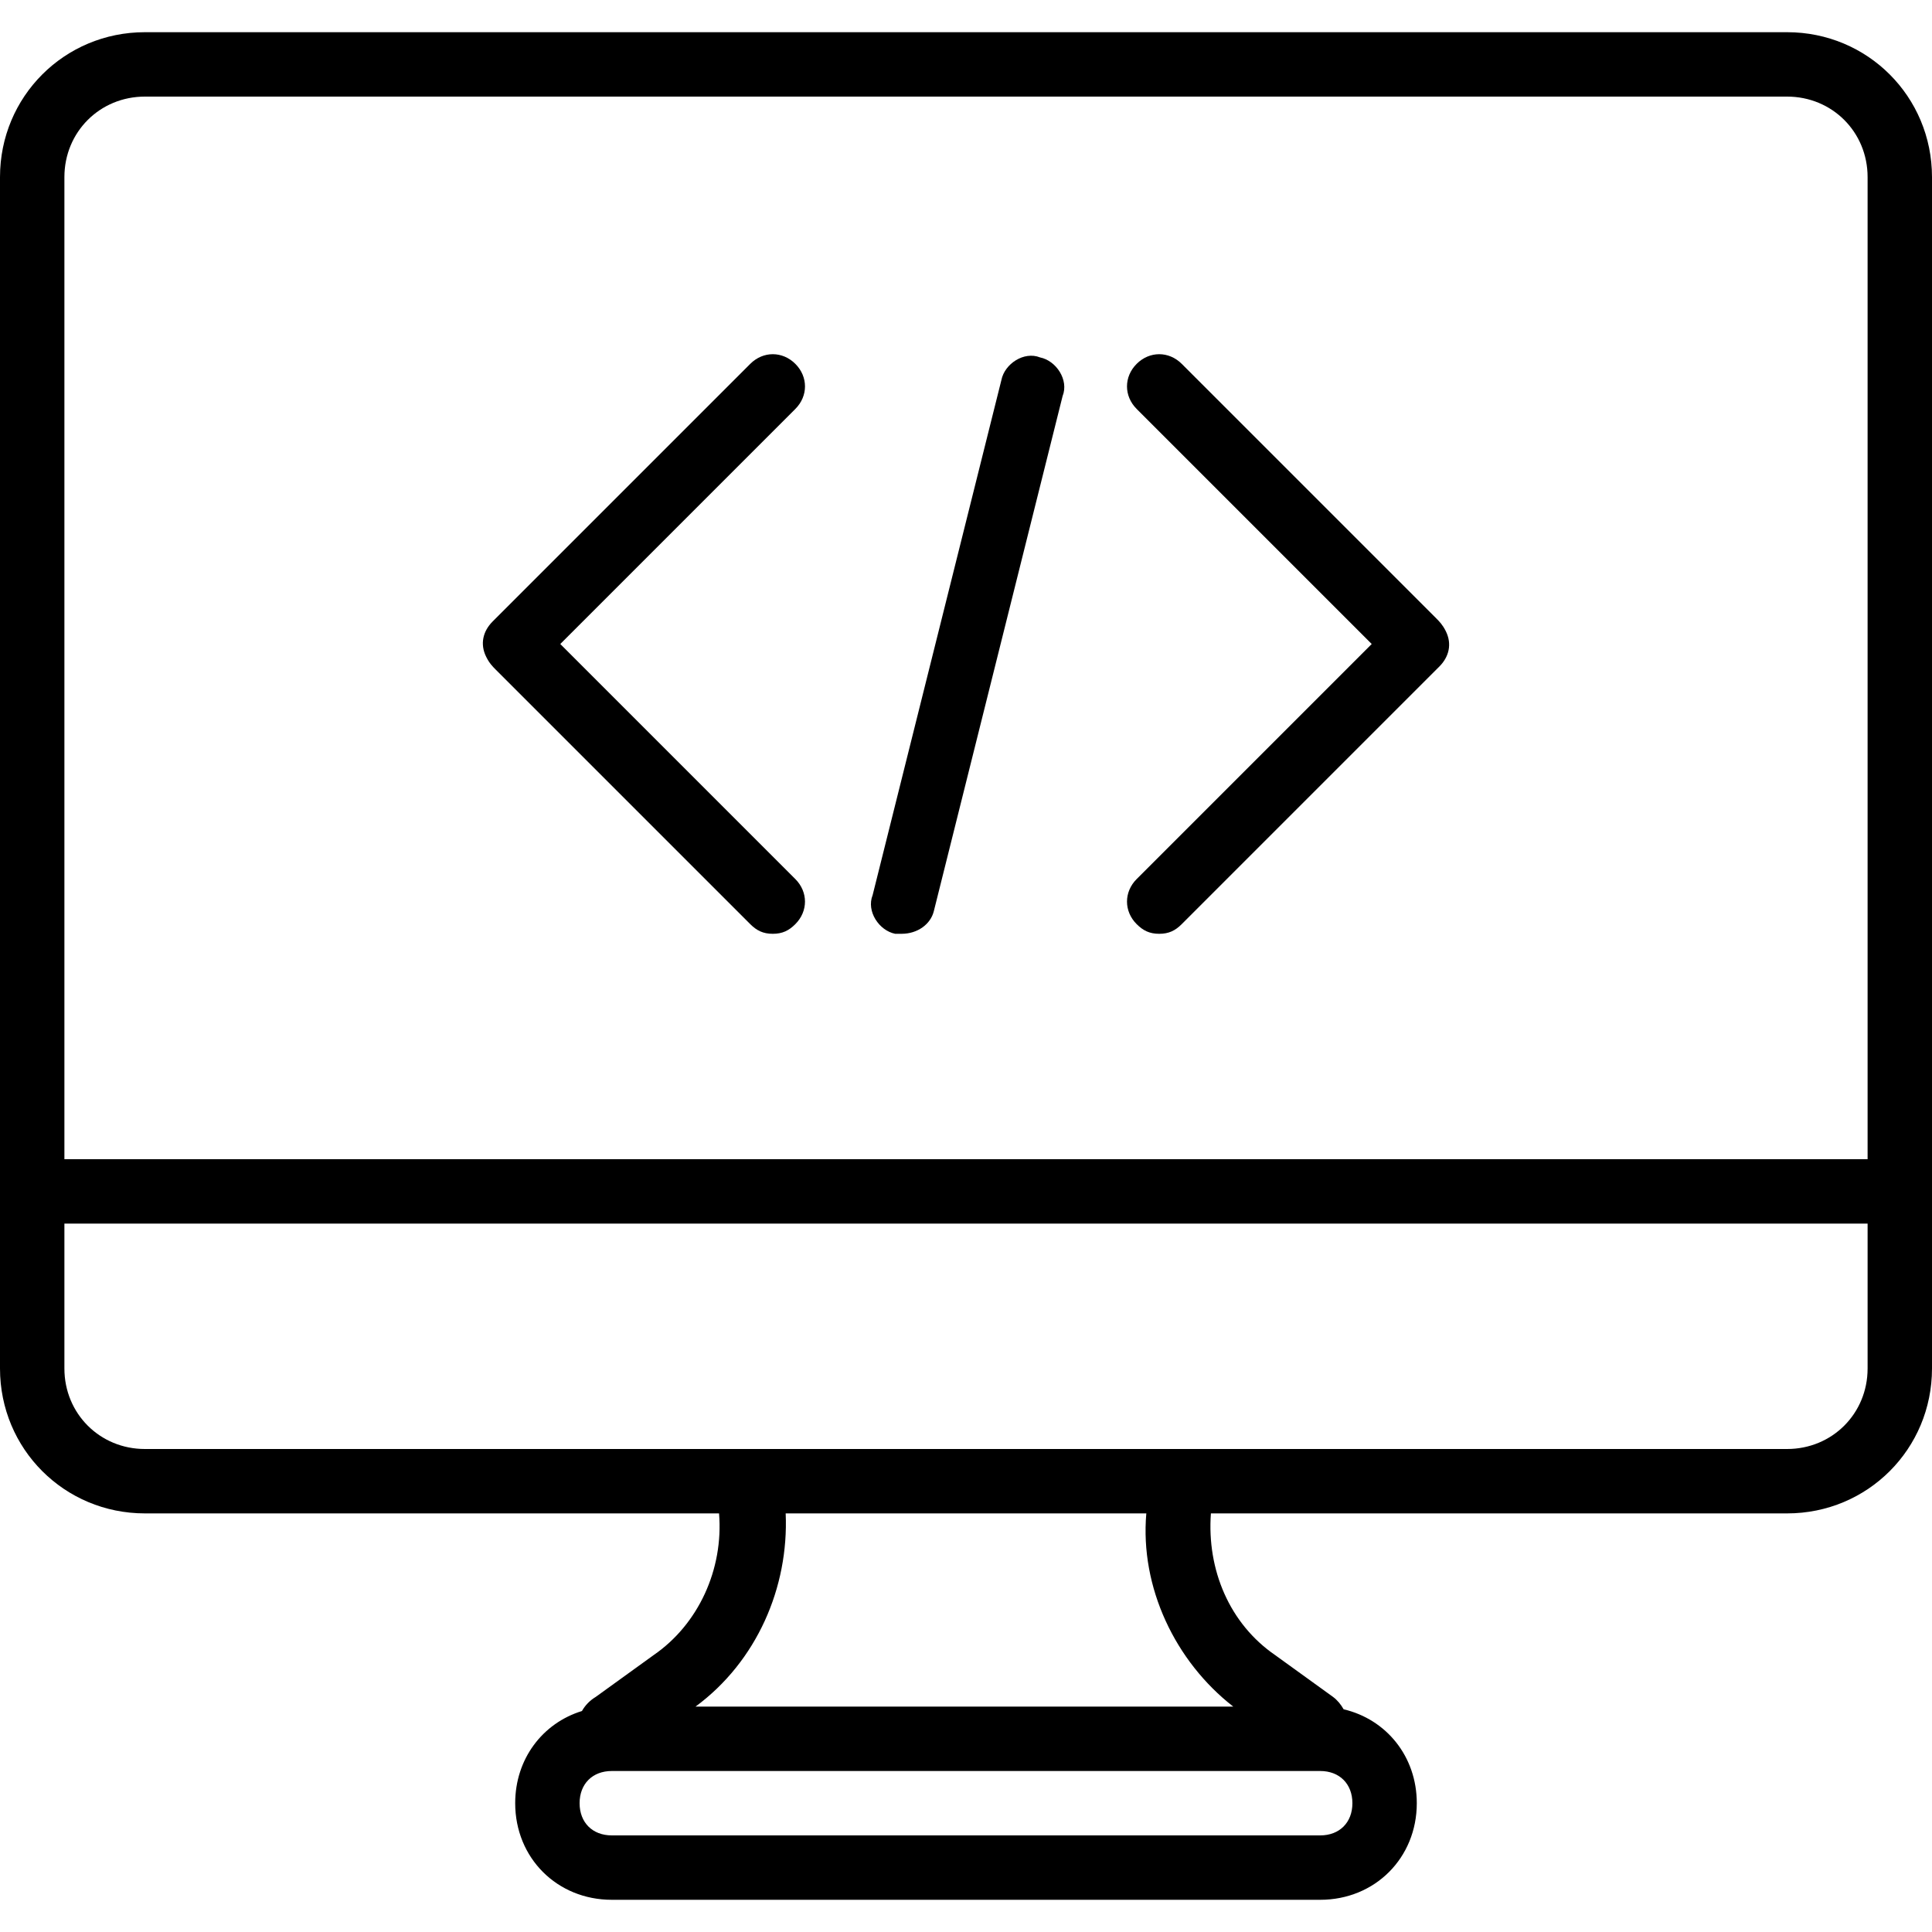 <?xml version="1.0" encoding="iso-8859-1"?>
<!-- Uploaded to: SVG Repo, www.svgrepo.com, Generator: SVG Repo Mixer Tools -->
<svg fill="#000000" height="800px" width="800px" version="1.1" id="Layer_1" xmlns="http://www.w3.org/2000/svg" xmlns:xlink="http://www.w3.org/1999/xlink" 
	 viewBox="0 0 512 512" xml:space="preserve">
<g transform="translate(1 1)">
	<g>
		<g>
			<path d="M472.6,7.533H37.4C16.067,7.533-1,24.6-1,45.933v277.333v38.4c0,21.333,17.067,38.4,38.4,38.4h152.157
				c1.209,14.852-5.492,29.407-17.331,37.547l-15.36,11.093c-1.583,0.95-2.811,2.253-3.646,3.733
				c-10.439,3.21-17.687,12.702-17.687,24.427c0,14.507,11.093,25.6,25.6,25.6h187.733c14.507,0,25.6-11.093,25.6-25.6
				c0-12.351-8.044-22.223-19.388-24.885c-0.726-1.289-1.666-2.425-2.799-3.275l-15.36-11.093
				c-12.057-8.289-18.113-22.568-17.016-37.547H472.6c21.333,0,38.4-17.067,38.4-38.4v-38.4V45.933
				C511,24.6,493.933,7.533,472.6,7.533z M16.067,45.933c0-11.947,9.387-21.333,21.333-21.333h435.2
				c11.947,0,21.333,9.387,21.333,21.333V306.2H16.067V45.933z M348.867,485.4H161.133c-5.12,0-8.533-3.413-8.533-8.533
				s3.413-8.533,8.533-8.533h1.707h184.32h1.707c5.12,0,8.533,3.413,8.533,8.533S353.987,485.4,348.867,485.4z M325.827,451.267
				H183.32c16.213-11.947,24.747-31.573,23.893-51.2h95.573C301.08,419.693,310.467,439.32,325.827,451.267z M493.933,361.667
				c0,11.947-9.387,21.333-21.333,21.333H326.68h-140.8H37.4c-11.947,0-21.333-9.387-21.333-21.333v-38.4h477.867V361.667z"/>
			<path d="M147.48,169.667l62.293-62.293c3.413-3.413,3.413-8.533,0-11.947s-8.533-3.413-11.947,0l-68.267,68.267
				c-2.56,2.56-3.413,5.973-1.707,9.387c0.853,1.707,1.707,2.56,2.56,3.413l67.413,67.413c1.707,1.707,3.413,2.56,5.973,2.56
				s4.267-0.853,5.973-2.56c3.413-3.413,3.413-8.533,0-11.947L147.48,169.667z"/>
			<path d="M379.587,162.84l-67.413-67.413c-3.413-3.413-8.533-3.413-11.947,0s-3.413,8.533,0,11.947l62.293,62.293l-62.293,62.293
				c-3.413,3.413-3.413,8.533,0,11.947c1.707,1.707,3.413,2.56,5.973,2.56s4.267-0.853,5.973-2.56l68.267-68.267
				c2.56-2.56,3.413-5.973,1.707-9.387C381.293,164.547,380.44,163.693,379.587,162.84z"/>
			<path d="M274.627,93.72c-4.267-1.707-9.387,1.707-10.24,5.973l-34.133,136.533c-1.707,4.267,1.707,9.387,5.973,10.24
				c0,0,0.853,0,1.707,0c4.267,0,7.68-2.56,8.533-5.973L280.6,103.96C282.307,99.693,278.893,94.573,274.627,93.72z"/>
		</g>
	</g>
</g>
</svg>